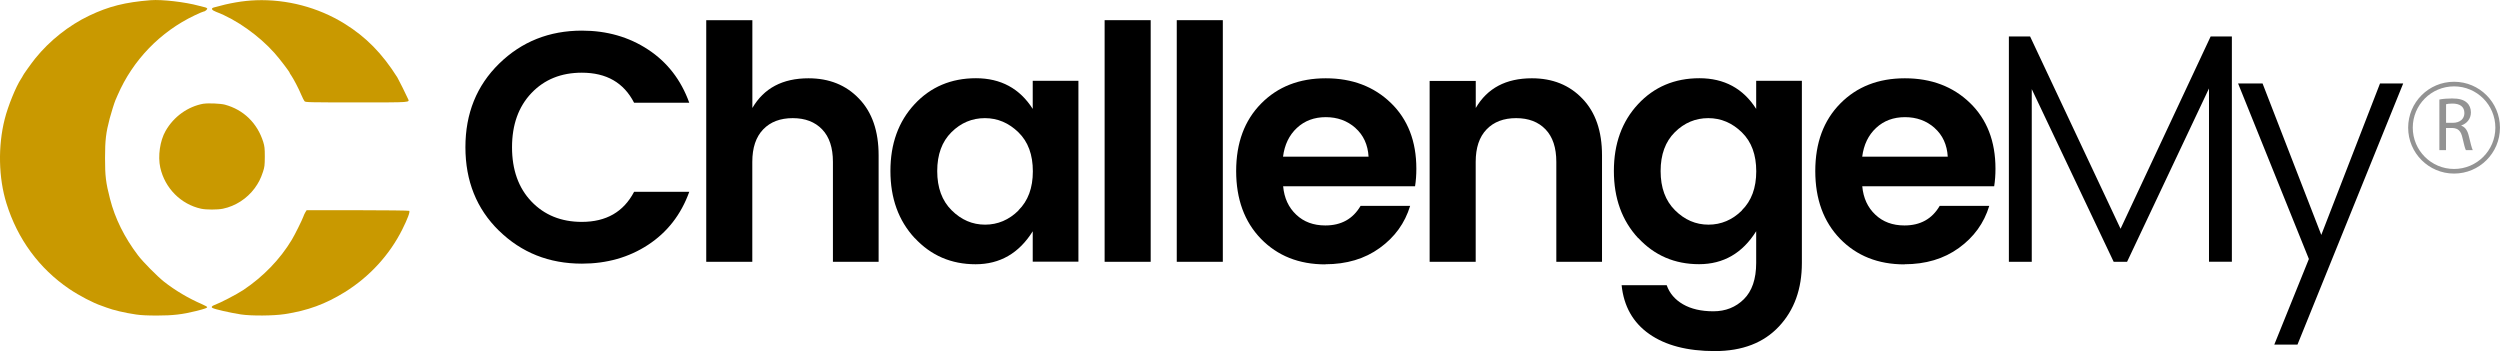 <?xml version="1.0" encoding="UTF-8"?> <svg xmlns="http://www.w3.org/2000/svg" id="Layer_2" data-name="Layer 2" viewBox="0 0 406.52 57.09"><defs><style> .cls-1 { fill: none; stroke: #939393; stroke-miterlimit: 10; stroke-width: .75px; } .cls-2 { fill: #939393; } .cls-3 { fill: #c99900; } </style></defs><g id="Layer_2-2" data-name="Layer 2"><g><g><path class="cls-3" d="M24.51.03c-4.16.33-6.82,1-10.01,2.52-3.31,1.58-6.43,4.06-8.76,6.94-.65.81-2.04,2.76-2.04,2.86,0,.04-.13.24-.27.46-.83,1.24-2.14,4.45-2.67,6.58-1.11,4.4-1,9.54.29,13.68,1.8,5.8,5.32,10.59,10.21,13.91,1.64,1.11,3.93,2.3,5.23,2.73.15.05.53.19.85.31,1.05.4,2.98.86,4.78,1.12.77.12,1.87.17,3.43.17,2.54,0,4.11-.18,6.36-.74,1.46-.37,1.83-.51,1.77-.65-.02-.06-.39-.26-.82-.45-2.24-.97-4.39-2.25-6.21-3.68-1.1-.88-3.42-3.22-4.21-4.27-2.2-2.89-3.75-6.02-4.55-9.18-.69-2.67-.81-3.71-.81-6.65s.15-4.11.76-6.44c.22-.85.76-2.57.93-2.96.08-.18.24-.56.37-.85,2.46-5.67,6.93-10.29,12.51-12.94.73-.35,1.39-.63,1.48-.63.22,0,.63-.37.56-.5-.04-.06-.18-.14-.31-.17-.14-.02-.61-.15-1.07-.27C30.12.33,26.33-.11,24.53.03h-.02Z"></path><path class="cls-3" d="M41.62.04c-2.12.08-4.29.45-6.87,1.18-.49.15-.33.43.4.71,3.23,1.21,6.98,3.87,9.51,6.72.86.97,2.45,3.06,2.45,3.21,0,.03.08.19.2.34.41.59,1.23,2.14,1.69,3.24.2.46.43.93.52,1.02.15.18.69.19,8.49.19,9.18,0,8.6.04,8.3-.65-.18-.44-1.53-3.14-1.7-3.41-2.46-3.9-5.1-6.59-8.63-8.77C51.71,1.19,46.64-.14,41.61.04h0Z"></path><path class="cls-3" d="M33.1,16.86c-2.56.46-4.85,2.1-6.18,4.44-.91,1.59-1.27,4.09-.86,5.95.75,3.35,3.35,5.97,6.64,6.69.83.18,2.67.18,3.54,0,2.04-.42,3.92-1.64,5.17-3.33.63-.87.97-1.52,1.35-2.66.26-.81.29-1.02.3-2.47,0-1.36-.04-1.69-.25-2.38-.96-3.07-3.19-5.25-6.24-6.08-.72-.19-2.71-.27-3.46-.15h0Z"></path><path class="cls-3" d="M49.65,34.52c-.12.19-.26.52-.33.72-.16.48-1.38,2.94-1.87,3.75-1.9,3.16-4.61,5.97-7.86,8.15-1.1.73-3.8,2.13-4.75,2.47-.39.14-.52.33-.3.46.34.21,2.85.78,4.64,1.06,1.67.25,5.26.23,7.1-.05,3.75-.57,6.65-1.64,9.77-3.57,4.03-2.5,7.29-6.05,9.37-10.21.86-1.72,1.3-2.9,1.12-3.02-.08-.05-3.87-.1-8.42-.1h-8.26s-.21.34-.21.34Z"></path></g><g><g><path d="M81.14,37.52c-3.65-3.57-5.46-8.1-5.46-13.59s1.83-10.01,5.49-13.59c3.66-3.57,8.14-5.36,13.46-5.36,4.03,0,7.62,1.02,10.74,3.07,3.13,2.05,5.37,4.94,6.71,8.66h-8.97c-1.67-3.26-4.49-4.89-8.5-4.89-3.36,0-6.09,1.1-8.2,3.32-2.1,2.21-3.15,5.15-3.15,8.81s1.05,6.61,3.15,8.81,4.83,3.32,8.2,3.32c3.97,0,6.79-1.63,8.5-4.89h8.97c-1.34,3.72-3.59,6.59-6.71,8.63s-6.71,3.05-10.74,3.05c-5.35,0-9.84-1.79-13.49-5.36Z"></path><path d="M122.34,3.28v14.28c1.88-3.22,4.91-4.83,9.13-4.83,3.36,0,6.11,1.1,8.22,3.32,2.13,2.21,3.18,5.28,3.18,9.21v17.31h-7.43v-16.25c0-2.3-.58-4.06-1.75-5.28s-2.76-1.83-4.78-1.83-3.63.6-4.81,1.83-1.77,2.98-1.77,5.28v16.25h-7.49V3.28h7.5Z"></path><path d="M148.74,38.72c-2.64-2.85-3.95-6.49-3.95-10.92s1.31-8.04,3.93-10.86c2.61-2.81,5.95-4.22,9.98-4.22s7.12,1.67,9.23,4.99v-4.57h7.43v29.41h-7.43v-4.94c-2.23,3.57-5.33,5.36-9.29,5.36s-7.26-1.42-9.9-4.27h0ZM165.61,34.2c1.56-1.54,2.34-3.65,2.34-6.34s-.77-4.81-2.34-6.34-3.38-2.31-5.46-2.31-3.9.76-5.44,2.29-2.31,3.63-2.31,6.32.77,4.81,2.34,6.37,3.38,2.34,5.44,2.34,3.89-.77,5.44-2.31Z"></path><path d="M179.62,42.57V3.28h7.49v39.29h-7.49Z"></path><path d="M191.35,42.57V3.28h7.49v39.29h-7.49Z"></path><path d="M215.5,42.99c-4.28,0-7.76-1.39-10.46-4.16-2.69-2.78-4.03-6.45-4.03-11.02s1.35-8.22,4.06-10.97,6.21-4.11,10.51-4.11,7.83,1.34,10.59,4.01c2.76,2.67,4.14,6.24,4.14,10.69,0,1.02-.07,1.98-.21,2.86h-21.45c.17,1.9.88,3.45,2.13,4.62,1.23,1.17,2.81,1.75,4.73,1.75,2.59,0,4.49-1.06,5.73-3.18h8.06c-.85,2.8-2.5,5.08-4.94,6.84-2.44,1.77-5.4,2.65-8.87,2.65h.01ZM220.4,20.8c-1.33-1.17-2.93-1.75-4.81-1.75s-3.44.58-4.7,1.75-2.01,2.73-2.26,4.68h13.91c-.11-1.94-.83-3.51-2.15-4.68h.01Z"></path><path d="M239.97,13.16v4.4c1.88-3.22,4.91-4.83,9.13-4.83,3.36,0,6.11,1.1,8.22,3.32,2.13,2.21,3.18,5.28,3.18,9.21v17.31h-7.43v-16.25c0-2.3-.58-4.06-1.75-5.28s-2.76-1.83-4.78-1.83-3.63.6-4.81,1.83c-1.18,1.22-1.77,2.98-1.77,5.28v16.25h-7.49V13.16h7.5Z"></path><path d="M266.38,38.72c-2.64-2.85-3.95-6.49-3.95-10.92s1.31-8.04,3.93-10.86c2.61-2.81,5.95-4.22,9.98-4.22s7.12,1.67,9.23,4.99v-4.57h7.43v29.62c0,4.22-1.23,7.66-3.72,10.32s-5.95,4.01-10.43,4.01-8.04-.93-10.67-2.78c-2.64-1.85-4.14-4.51-4.49-7.93h7.33c.46,1.31,1.34,2.34,2.65,3.1s2.96,1.14,4.94,1.14,3.64-.66,4.96-1.97,2-3.27,2-5.9v-5.15c-2.23,3.57-5.33,5.36-9.29,5.36s-7.26-1.42-9.9-4.27v.03ZM283.24,34.2c1.56-1.54,2.34-3.65,2.34-6.34s-.77-4.81-2.34-6.34-3.38-2.31-5.46-2.31-3.9.76-5.44,2.29-2.31,3.63-2.31,6.32.77,4.81,2.34,6.37,3.38,2.34,5.44,2.34,3.89-.77,5.44-2.31Z"></path><path d="M309.67,42.99c-4.28,0-7.76-1.39-10.46-4.16-2.69-2.78-4.03-6.45-4.03-11.02s1.35-8.22,4.06-10.97,6.21-4.11,10.51-4.11,7.83,1.34,10.59,4.01c2.76,2.67,4.14,6.24,4.14,10.69,0,1.02-.07,1.98-.21,2.86h-21.45c.17,1.9.88,3.45,2.13,4.62,1.23,1.17,2.81,1.75,4.73,1.75,2.59,0,4.49-1.06,5.73-3.18h8.06c-.85,2.8-2.5,5.08-4.94,6.84-2.44,1.77-5.4,2.65-8.87,2.65h.01ZM314.58,20.8c-1.33-1.17-2.93-1.75-4.81-1.75s-3.44.58-4.7,1.75-2.01,2.73-2.26,4.68h13.91c-.11-1.94-.83-3.51-2.15-4.68h.01Z"></path><path d="M362.92,5.93v36.63h-3.72V14.38l-13.32,28.19h-2.18l-13.32-28.08v28.08h-3.72V5.93h3.45l14.71,31.27,14.65-31.27h3.45-.01Z"></path><path d="M375.45,42.13l-11.52-28.56h3.98l9.55,24.63,9.55-24.63h3.77l-17.19,42.46h-3.77l5.62-13.91h.01Z"></path></g><g><circle class="cls-1" cx="399.05" cy="20.76" r="7.09"></circle><path class="cls-2" d="M396.67,16.18c.54-.11,1.33-.17,2.06-.17,1.14,0,1.89.21,2.4.68.42.37.66.93.66,1.58,0,1.1-.7,1.83-1.56,2.13v.04c.64.22,1.02.81,1.22,1.68.28,1.16.47,1.96.64,2.29h-1.12c-.13-.24-.32-.95-.55-1.98-.25-1.14-.7-1.58-1.67-1.62h-1.01v3.6h-1.08v-8.21h0ZM397.75,19.97h1.1c1.14,0,1.88-.63,1.88-1.58,0-1.08-.77-1.54-1.92-1.55-.51,0-.89.05-1.06.11v3.03h0Z"></path></g></g></g></g></svg> 